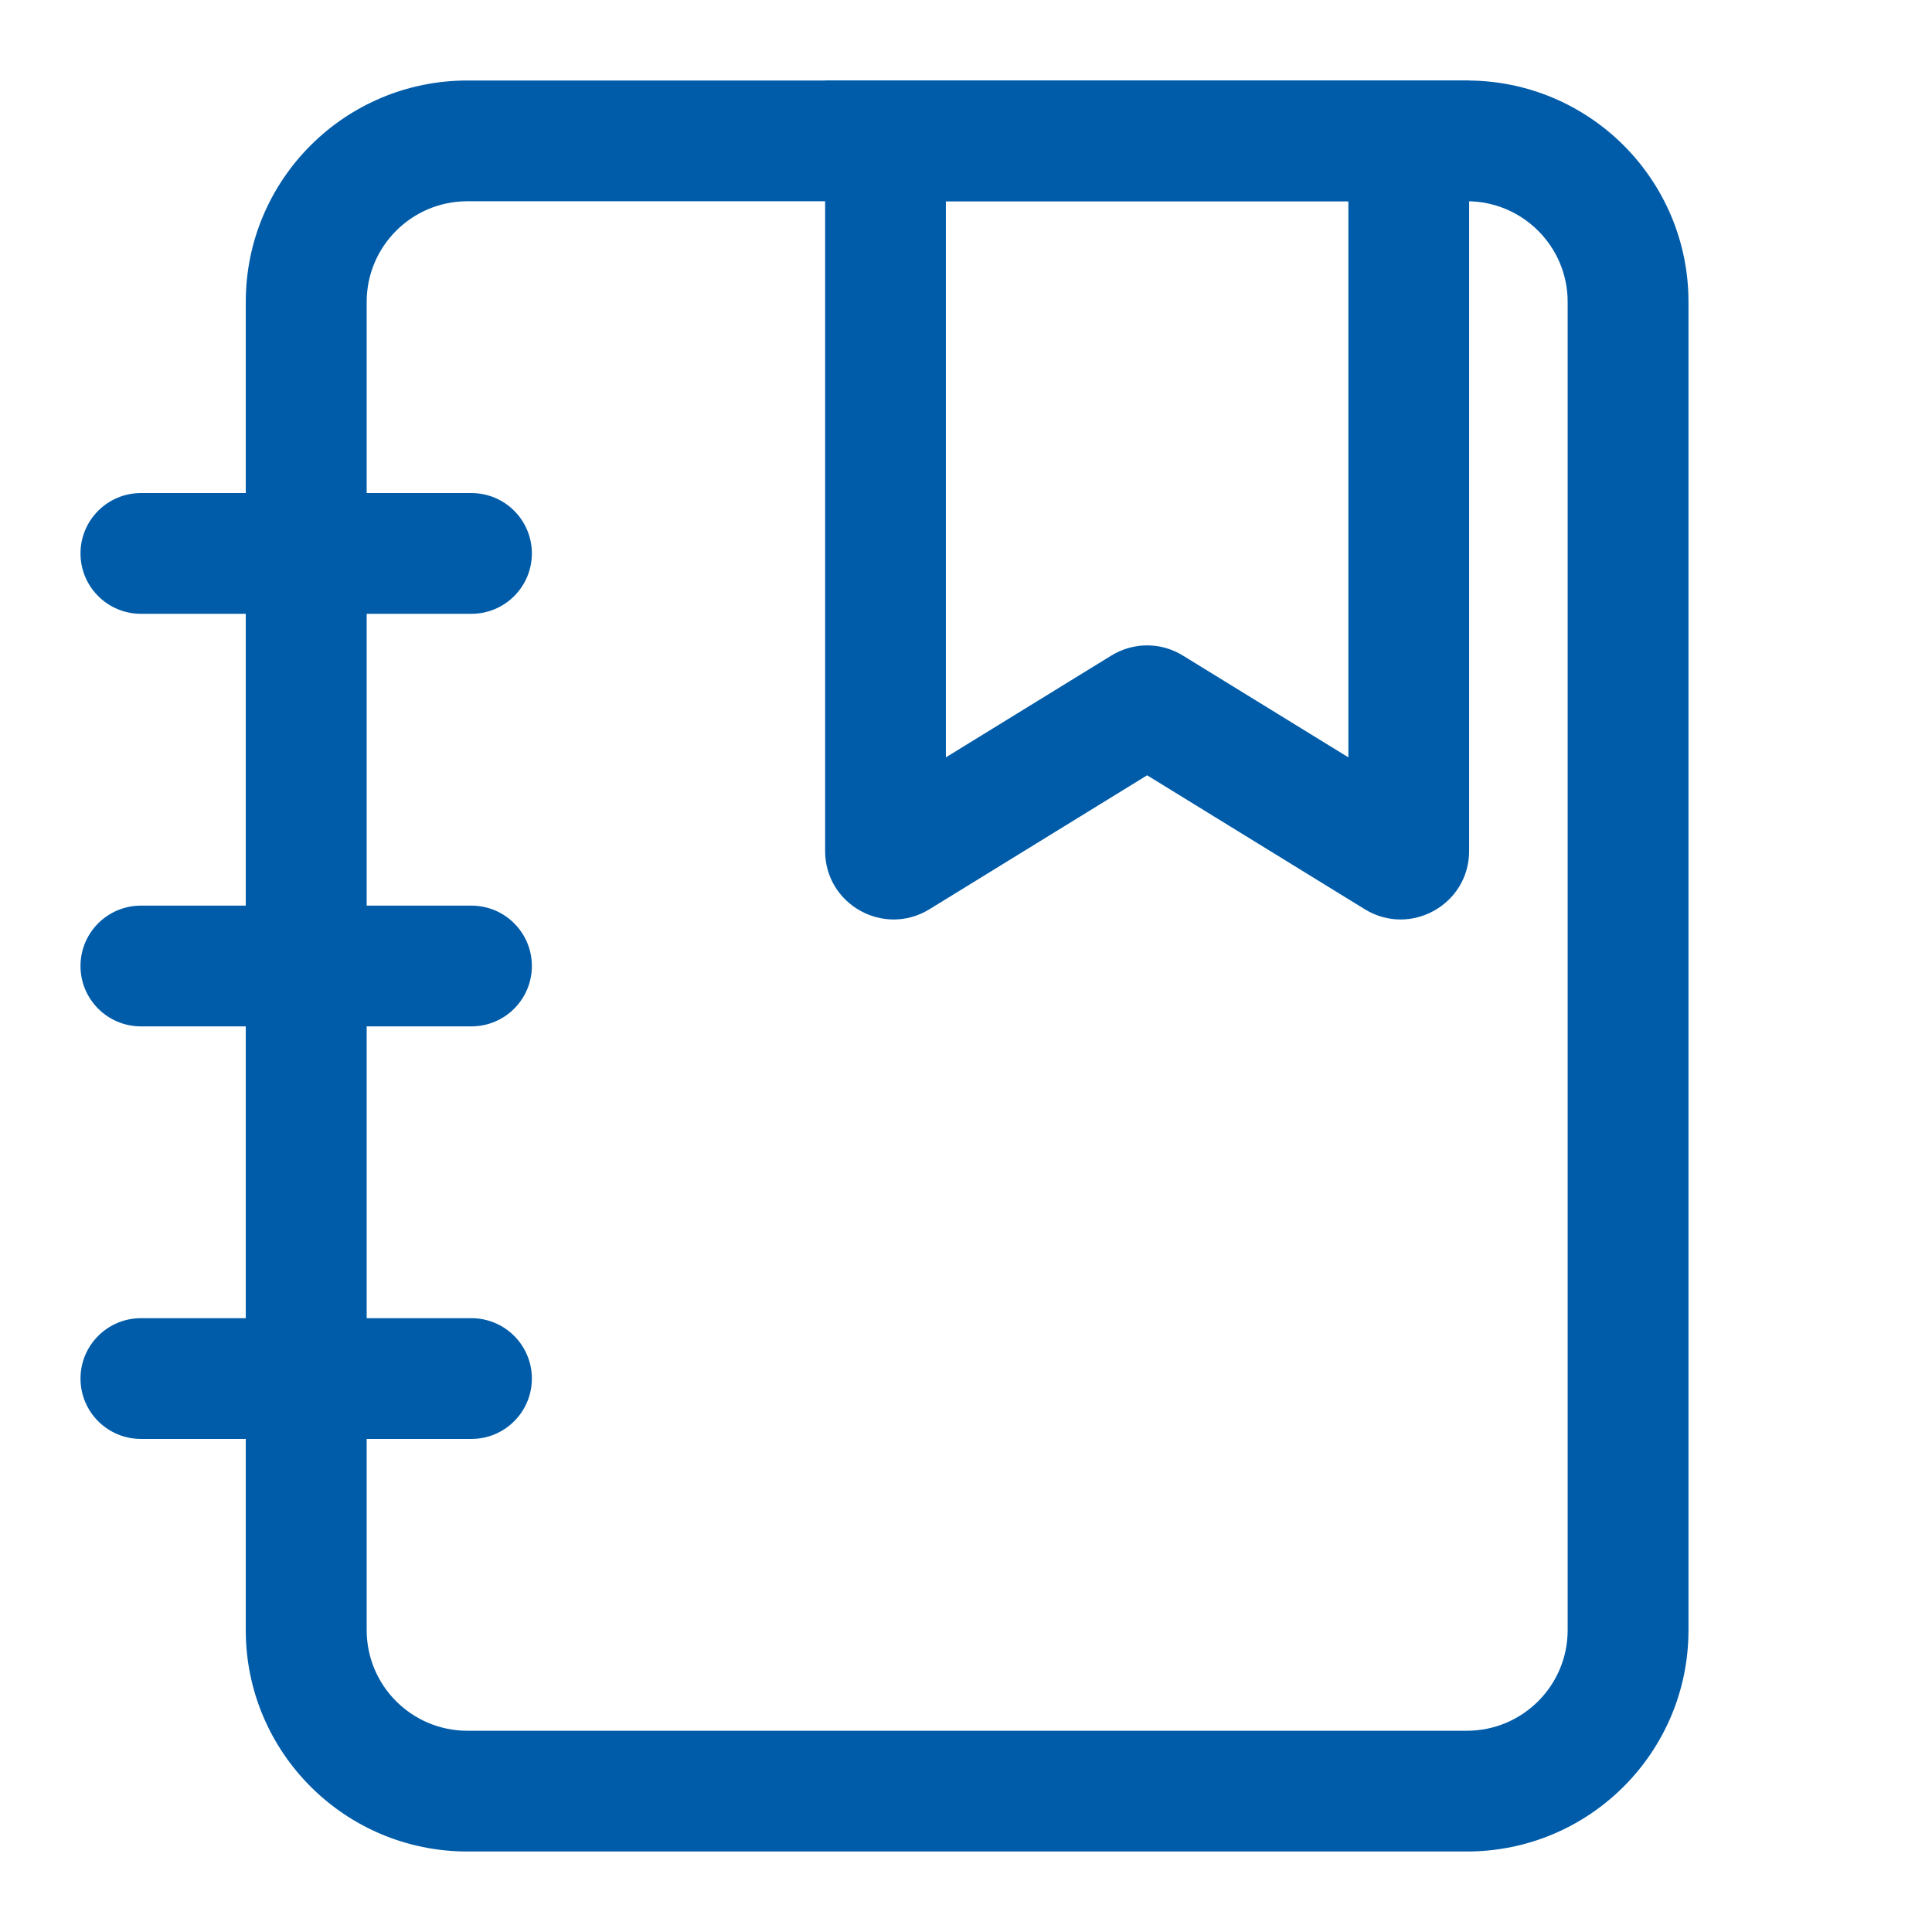 <?xml version="1.0" encoding="UTF-8"?>
<svg xmlns="http://www.w3.org/2000/svg" width="24" height="24" viewBox="0 0 24 24" fill="none">
  <path fill-rule="evenodd" clip-rule="evenodd" d="M3.053 3.75C3.053 2.231 4.285 1 5.806 1H18.222C19.743 1 20.975 2.231 20.975 3.75V20.25C20.975 21.769 19.743 23 18.222 23H5.806C4.285 23 3.053 21.769 3.053 20.25V17.875H1.751C1.336 17.875 1 17.539 1 17.125C1 16.711 1.336 16.375 1.751 16.375H3.053V12.75H1.751C1.336 12.75 1 12.414 1 12C1 11.586 1.336 11.25 1.751 11.25H3.053V7.625H1.751C1.336 7.625 1 7.289 1 6.875C1 6.461 1.336 6.125 1.751 6.125H3.053V3.75ZM4.555 7.625H5.856C6.271 7.625 6.607 7.289 6.607 6.875C6.607 6.461 6.271 6.125 5.856 6.125H4.555V3.75C4.555 3.06 5.115 2.5 5.806 2.5H18.222C18.913 2.5 19.474 3.06 19.474 3.75V20.25C19.474 20.94 18.913 21.5 18.222 21.5H5.806C5.115 21.5 4.555 20.94 4.555 20.25V17.875H5.856C6.271 17.875 6.607 17.539 6.607 17.125C6.607 16.711 6.271 16.375 5.856 16.375H4.555V12.75H5.856C6.271 12.75 6.607 12.414 6.607 12C6.607 11.586 6.271 11.25 5.856 11.25H4.555V7.625Z" fill="#005CA9"></path>
  <path fill-rule="evenodd" clip-rule="evenodd" d="M10.25 1H18.25V10.571C18.25 11.236 17.521 11.643 16.954 11.295L14.25 9.631L11.546 11.295C10.979 11.643 10.25 11.236 10.25 10.571V1ZM11.75 2.5V9.408L13.805 8.144C14.078 7.975 14.422 7.975 14.695 8.144L16.75 9.408V2.5H11.75Z" fill="#005CA9"></path>
</svg>
